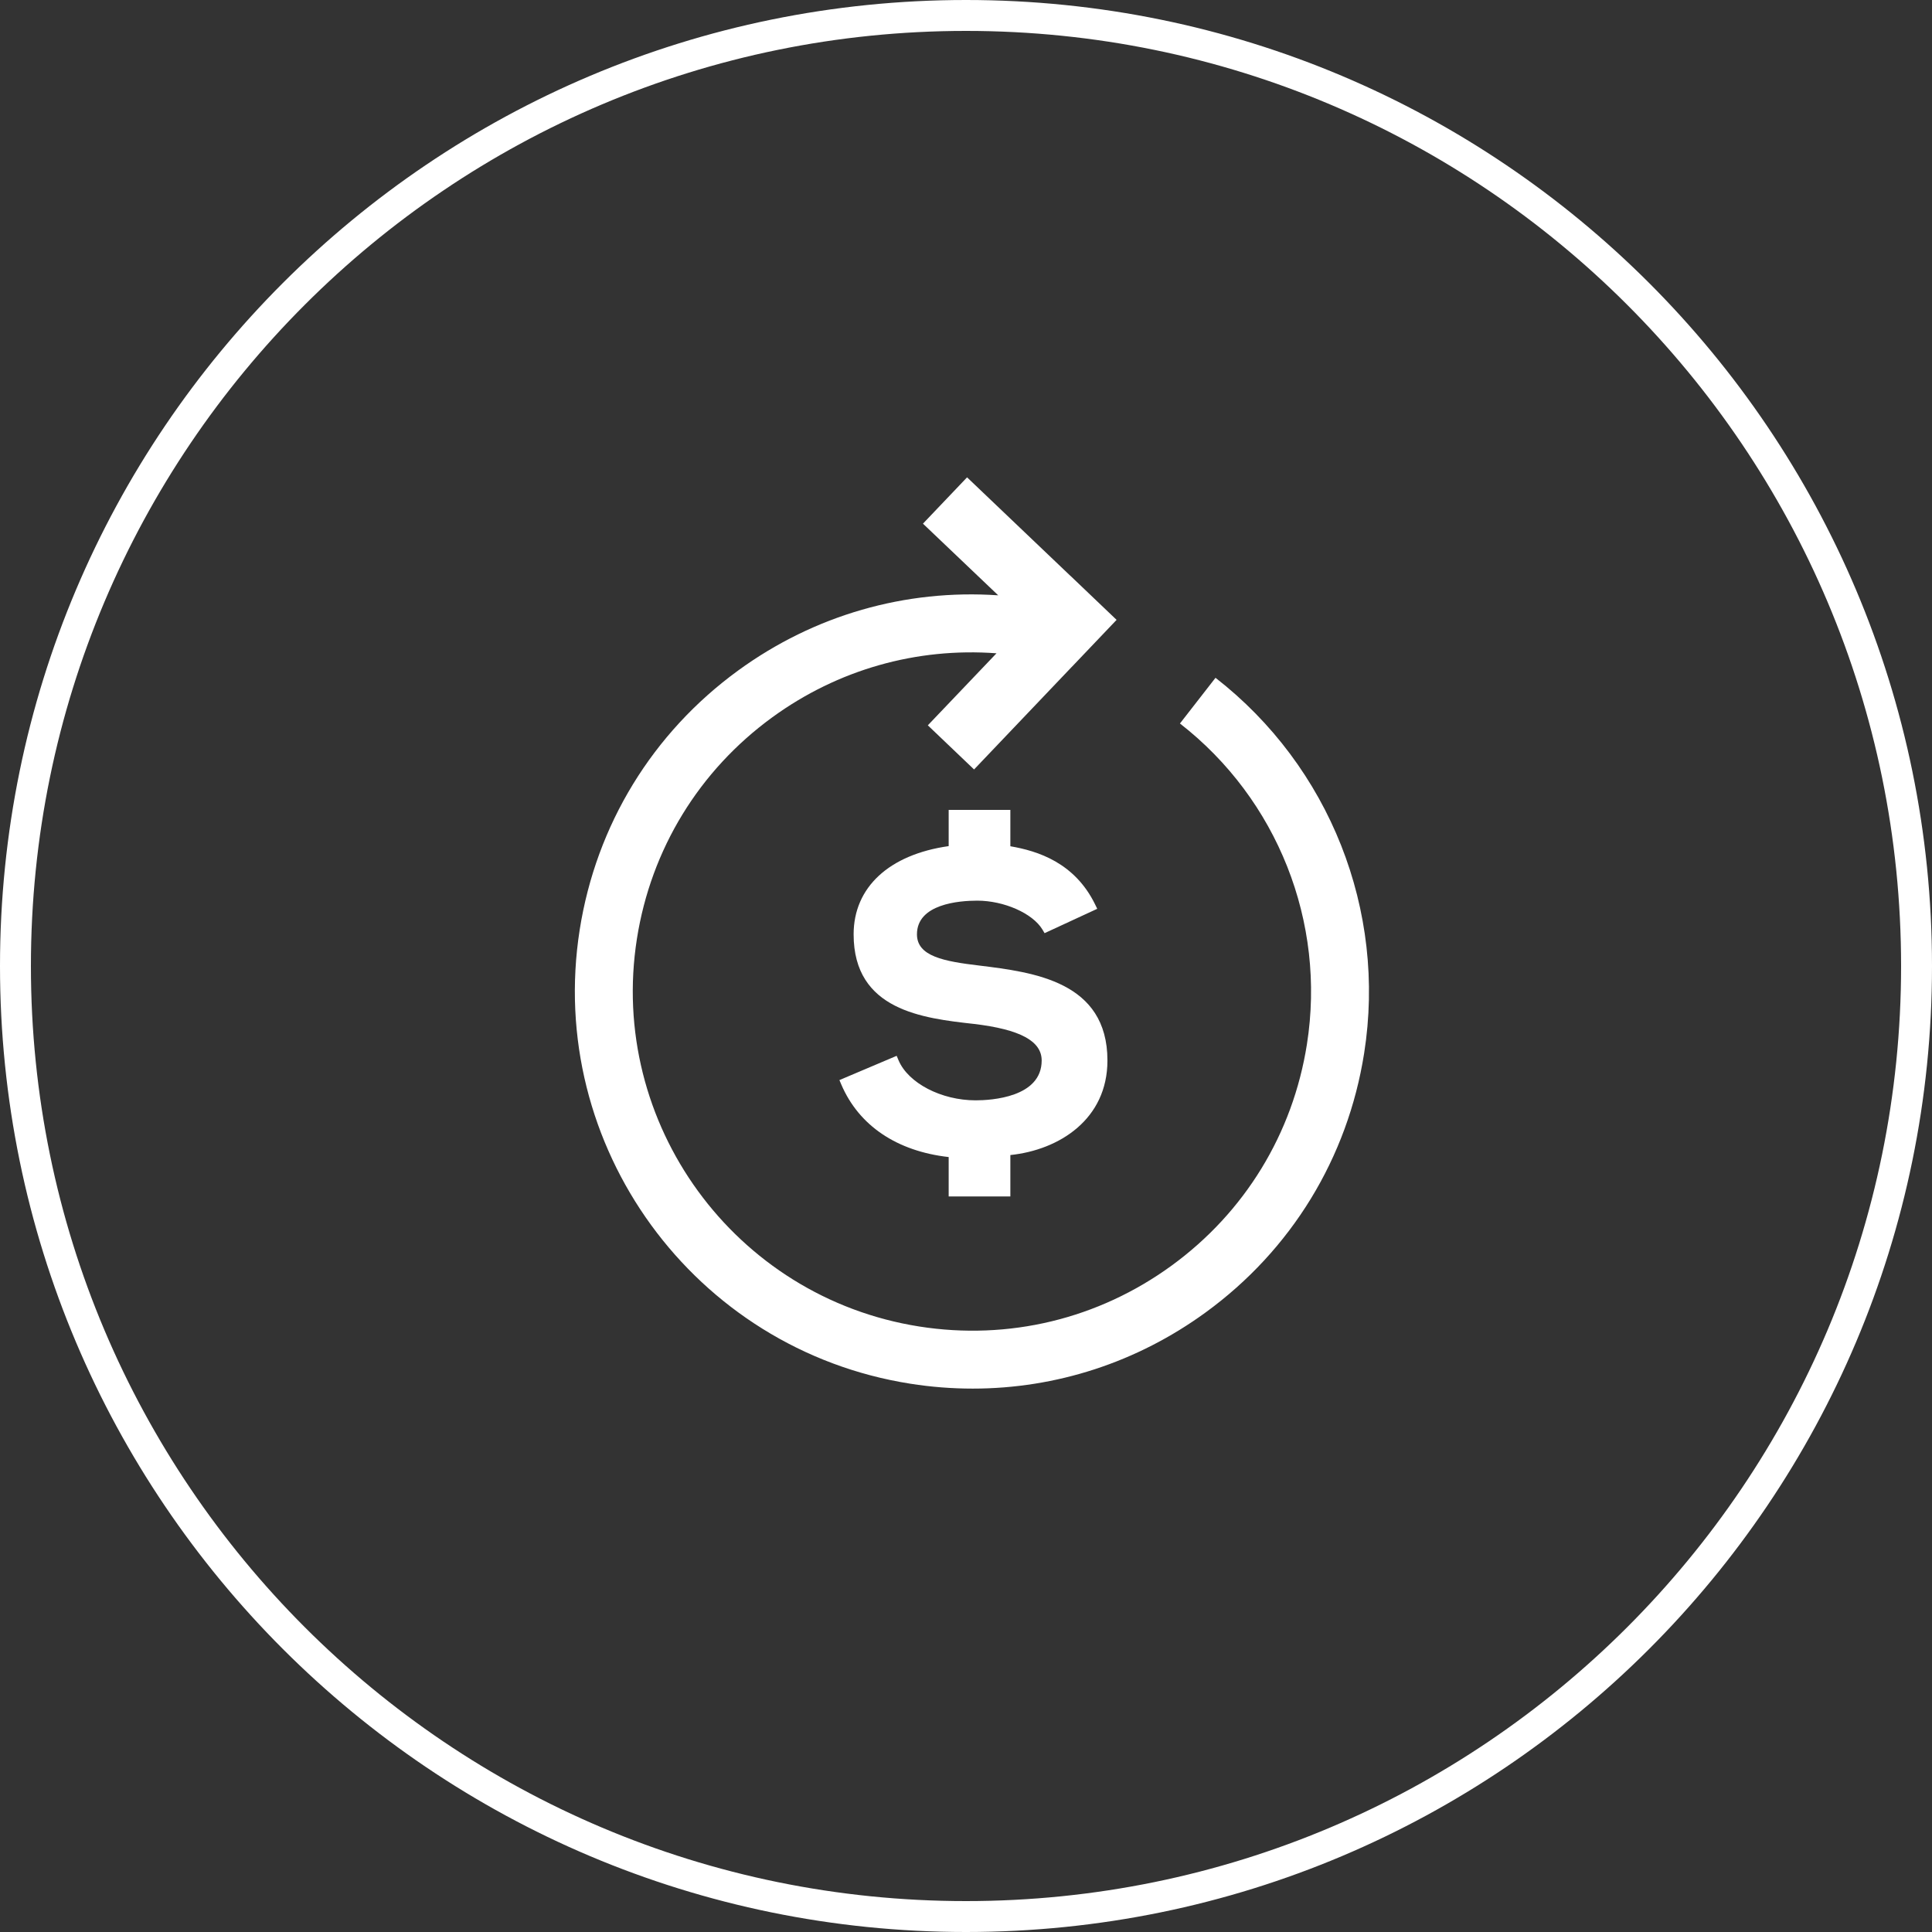 <svg xmlns="http://www.w3.org/2000/svg" xmlns:xlink="http://www.w3.org/1999/xlink" width="500" viewBox="0 0 375 375" height="500" preserveAspectRatio="xMidYMid meet"><rect x="0" y="0" width="375" height="375" fill="#333333" stroke="none"/><defs><clipPath id="daec4a9cc8"><path d="M 187.5 0 C 83.945 0 0 83.945 0 187.5 C 0 291.055 83.945 375 187.5 375 C 291.055 375 375 291.055 375 187.5 C 375 83.945 291.055 0 187.5 0 Z M 187.5 0 " clip-rule="nonzero"></path></clipPath><clipPath id="1a3c3129cf"><path d="M 111 92.617 L 266 92.617 L 266 269.617 L 111 269.617 Z M 111 92.617 " clip-rule="nonzero"></path></clipPath></defs><g clip-path="url(#daec4a9cc8)"><path stroke-linecap="butt" transform="matrix(0.75, 0, 0, 0.75, 0, 0)" fill="none" stroke-linejoin="miter" d="M 250 0 C 111.927 0 -0 111.927 -0 250 C -0 388.073 111.927 500 250 500 C 388.073 500 500 388.073 500 250 C 500 111.927 388.073 0 250 0 Z M 250 0 " stroke="#ffffff" stroke-width="16" stroke-opacity="1" stroke-miterlimit="4"></path></g><g clip-path="url(#1a3c3129cf)"><path fill="#ffffff" d="M 235.93 131.559 L 229.027 140.43 C 247.957 155.156 257.402 179.008 253.676 202.676 C 250.949 220.047 241.613 235.309 227.398 245.66 C 213.184 256.012 195.781 260.203 178.426 257.473 C 142.574 251.824 117.992 218.062 123.625 182.211 C 126.359 164.84 135.691 149.574 149.902 139.227 C 162.629 129.965 177.902 125.652 193.418 126.805 L 180.09 140.785 L 189.066 149.352 L 208.168 129.297 L 208.172 129.301 L 216.73 120.316 L 207.762 111.758 L 207.754 111.762 L 187.707 92.652 L 179.145 101.641 L 193.75 115.551 C 175.746 114.324 158.051 119.387 143.285 130.137 C 126.645 142.254 115.719 160.125 112.52 180.461 C 105.922 222.434 134.699 261.965 176.676 268.574 C 180.73 269.215 184.785 269.527 188.812 269.527 C 204.98 269.527 220.695 264.445 234.012 254.742 C 250.656 242.625 261.582 224.754 264.781 204.422 C 269.145 176.719 258.086 148.797 235.93 131.559 Z M 235.93 131.559 " fill-opacity="1" fill-rule="nonzero"></path></g><path fill="#ffffff" d="M 196.109 232.223 L 196.109 224.195 C 205.625 223.199 214.953 217.238 214.953 205.844 C 214.953 190.484 200.598 188.711 190.113 187.418 C 183.238 186.602 177.98 185.633 177.98 181.352 C 177.98 175.453 186.164 174.816 189.684 174.816 C 194.875 174.816 200.426 177.273 202.324 180.406 L 202.754 181.125 L 212.973 176.398 L 212.555 175.535 C 208.594 167.445 201.449 165.172 196.109 164.258 L 196.109 157.199 L 184.137 157.199 L 184.137 164.23 C 172.566 165.875 165.688 172.234 165.688 181.352 C 165.688 196.133 179.176 197.641 189.02 198.742 C 198 199.805 202.188 202.062 202.188 205.844 C 202.188 213.016 192.375 213.574 189.367 213.574 C 182.707 213.574 176.277 210.23 174.406 205.797 L 174.043 204.934 L 162.93 209.645 L 163.297 210.508 C 166.703 218.477 174.086 223.453 184.137 224.582 L 184.137 232.227 L 196.109 232.227 Z M 196.109 232.223 " fill-opacity="1" fill-rule="nonzero"></path></svg>